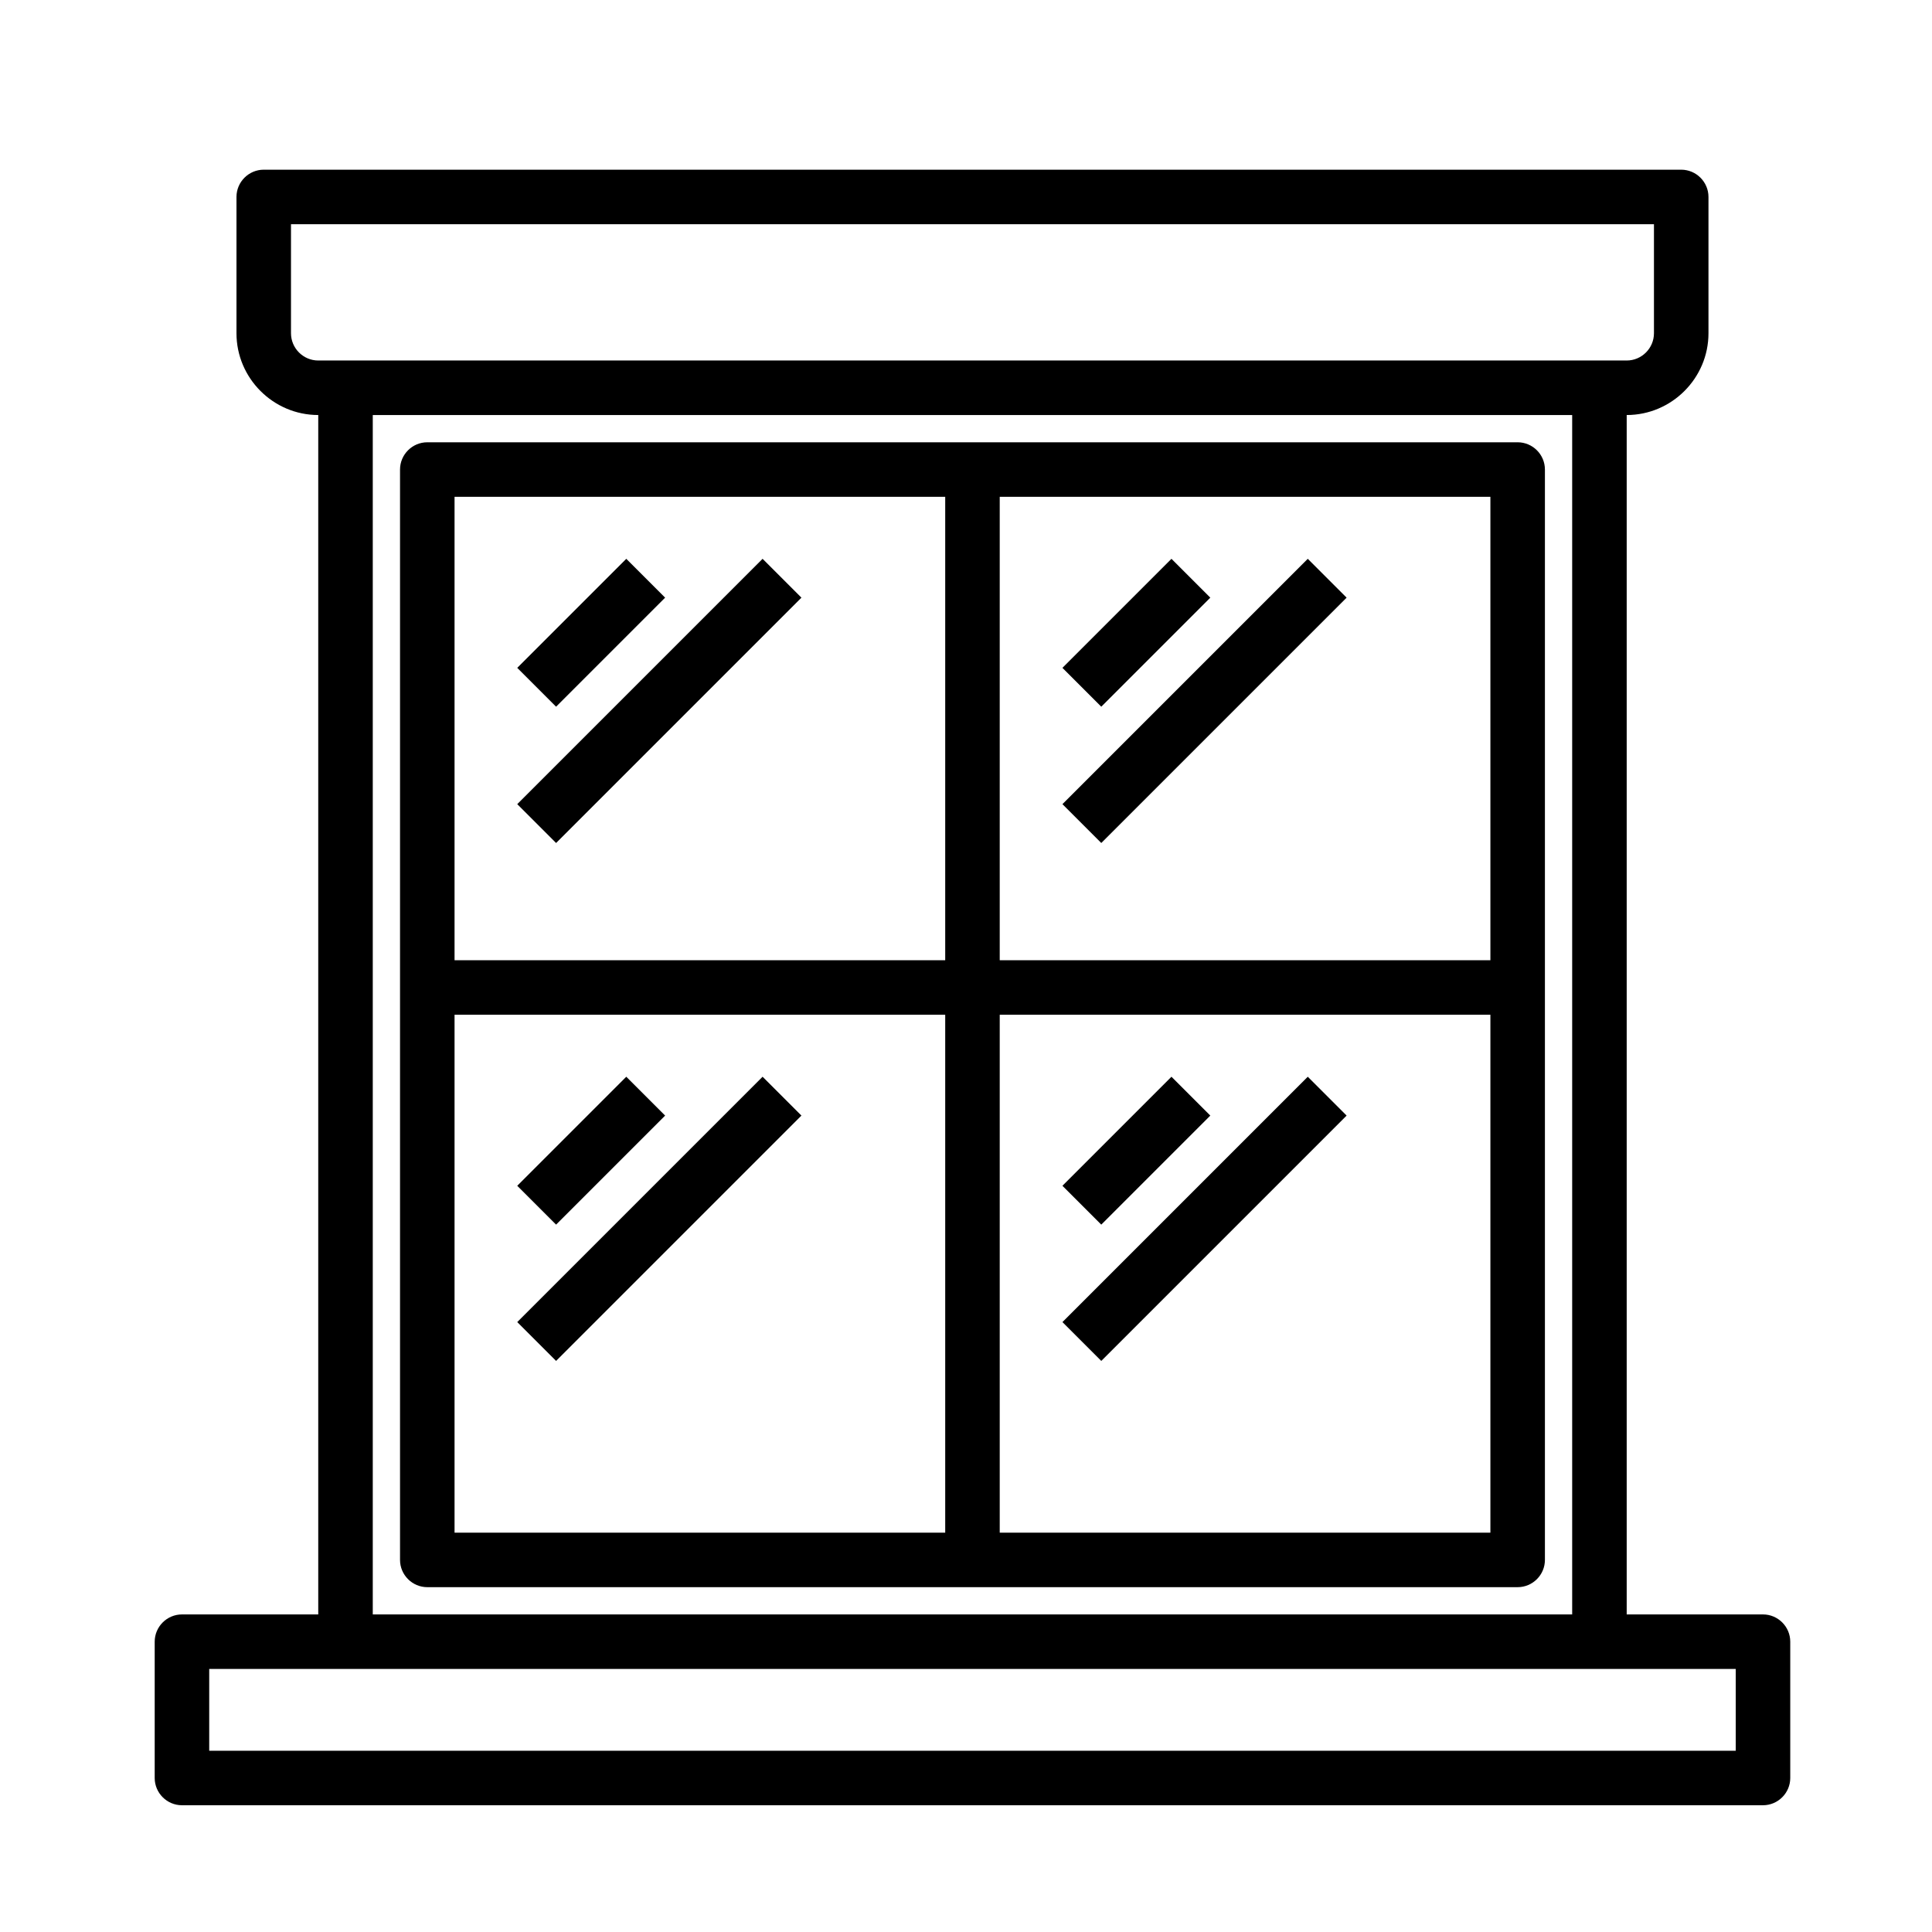 <?xml version="1.0" encoding="utf-8"?>
<!-- Generator: Adobe Illustrator 25.0.0, SVG Export Plug-In . SVG Version: 6.00 Build 0)  -->
<svg version="1.1" id="Layer_1" xmlns="http://www.w3.org/2000/svg" xmlns:xlink="http://www.w3.org/1999/xlink" x="0px" y="0px"
	 viewBox="0 0 283.5 283.5" style="enable-background:new 0 0 283.5 283.5;" xml:space="preserve">
<style type="text/css">
	.st0{stroke:#010101;stroke-width:9;stroke-miterlimit:10;}
</style>
<path d="M258.7,236.9h-20v-176c6.6,0,12-5.4,12-12v-20c0-2.2-1.8-4-4-4h-208c-2.2,0-4,1.8-4,4v20c0,6.6,5.4,12,12,12v176h-20
	c-2.2,0-4,1.8-4,4v20c0,2.2,1.8,4,4,4h232c2.2,0,4-1.8,4-4v-20C262.7,238.7,260.9,236.9,258.7,236.9z M42.7,48.9v-16h200v16
	c0,2.2-1.8,4-4,4h-192C44.5,52.9,42.7,51.1,42.7,48.9z M230.7,60.9v176h-176v-176H230.7z M254.7,256.9h-224v-12h224V256.9z"/>
<path d="M222.7,64.9h-160c-2.2,0-4,1.8-4,4v160c0,2.2,1.8,4,4,4h160c2.2,0,4-1.8,4-4v-160C226.7,66.7,224.9,64.9,222.7,64.9z
	 M138.7,224.9h-72v-76h72V224.9z M138.7,140.9h-72v-68h72V140.9z M218.7,224.9h-72v-76h72V224.9z M218.7,140.9h-72v-68h72V140.9z"/>
<path d="M155.9,174l16-16l5.7,5.7l-16,16L155.9,174z"/>
<path d="M155.9,194l36-36l5.7,5.7l-36,36L155.9,194z"/>
<path d="M155.9,98l16-16l5.7,5.7l-16,16L155.9,98z"/>
<path d="M155.9,118l36-36l5.7,5.7l-36,36L155.9,118z"/>
<path d="M75.9,174l16-16l5.7,5.7l-16,16L75.9,174z"/>
<path d="M75.9,194l36-36l5.7,5.7l-36,36L75.9,194z"/>
<path d="M75.9,98l16-16l5.7,5.7l-16,16L75.9,98z"/>
<path d="M75.9,118l36-36l5.7,5.7l-36,36L75.9,118z"/>
</svg>
